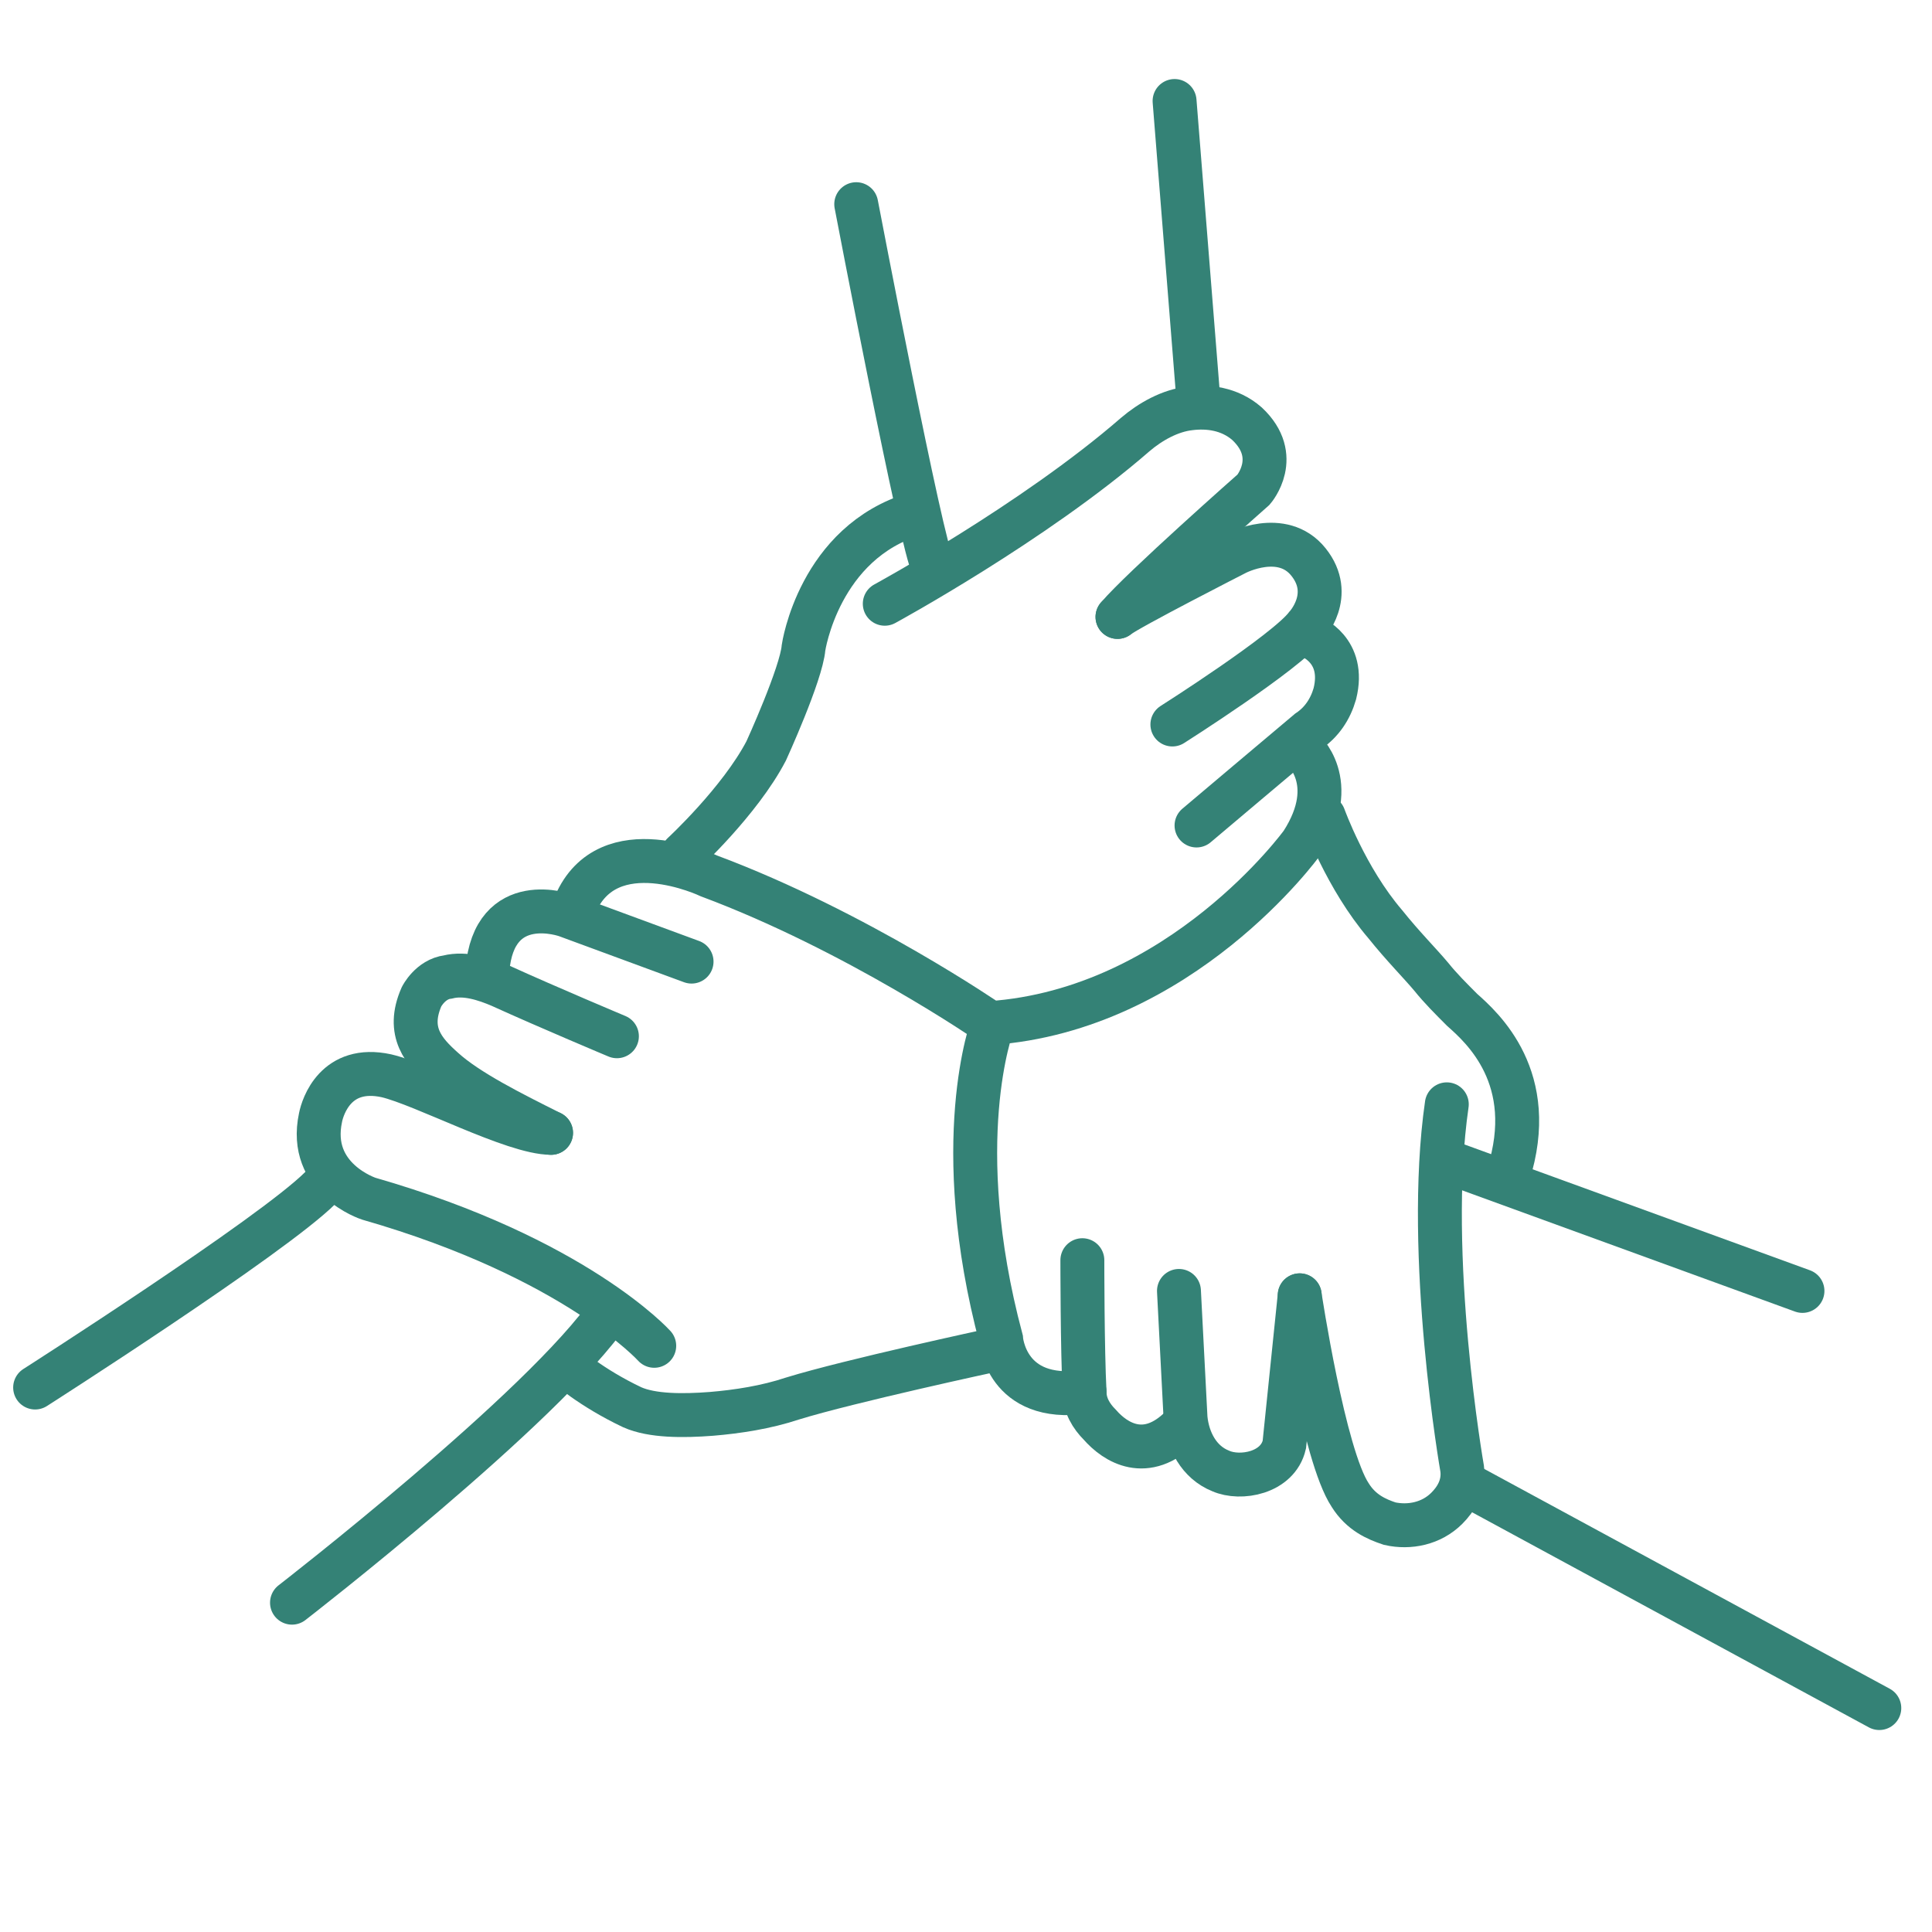 <?xml version="1.0" encoding="UTF-8"?>
<svg xmlns="http://www.w3.org/2000/svg" xmlns:xlink="http://www.w3.org/1999/xlink" version="1.1" x="0px" y="0px" viewBox="0 0 88 88" style="enable-background:new 0 0 88 88;" xml:space="preserve">
<style type="text/css">
	.st0{display:none;}
	.st1{fill:none;stroke:#098A7B;stroke-linecap:round;stroke-miterlimit:10;}
	.st2{display:inline;fill:none;stroke:#348276;stroke-width:2;stroke-linecap:round;stroke-miterlimit:10;}
	.st3{fill:none;stroke:#348276;stroke-width:2;stroke-linecap:round;stroke-miterlimit:10;}
</style>
<g id="Layer_1" class="st0">
	<path class="st1" d="M58.2,81.8l-12.3-4.2c-1.2-0.4-2-1.6-2-2.9v-22c0-1.3,0.8-2.5,2-2.9l12.3-5.2V81.8z"></path>
	<path class="st2" d="M53.7,37.7c0,0,2.4-2.5,4.1-3.6c1.8-1.2,1.8-2.7,1.8-2.7s0.2-1.6-1.4-2.2"></path>
	<path class="st2" d="M52.6,33.2c0,0,3.7-2.5,5.2-3.8c0.5-0.4,0.9-1,1-1.7l0,0c0.2-0.9,0-1.4-0.6-2.1c-0.2-0.2-0.5-0.4-0.8-0.5   c-1-0.4-2.5,0.5-2.5,0.5s-5.4,2.9-5,2.4s3.1-2.9,3.1-2.9s1.2-1,2.5-2c0.6-0.5,0.8-1,0.8-1.6c0-0.8-0.4-1.5-1-2   c-0.4-0.3-0.9-0.6-1.6-0.7c-1.4-0.3-4,1.5-4,1.5s-1.4,1.2-2.8,2.3c-0.8,0.7-1.4,1.6-2.2,2.4s-2,2-4.9,2.6"></path>
	<path class="st2" d="M38.2,10c0,0,2.6,14.3,3.3,16.4"></path>
	<path class="st2" d="M40.9,23.7c0,0-1.2,0.5-1.4,0.6s-2.2,1.1-2.9,2.9C35.8,29,35.7,30,35.7,30s-0.9,4-3.3,6.6   c-1.4,1.5-1.9,2-2.1,2.3c-0.5,0.6-0.1,0.5,0.1,0.6c1.9,0.6,7.1,2.3,9.6,4.4c3.1,2.6,4.4,2.7,4.4,2.7s5.6,0.5,10.9-5.5l3.4-3.7   c0.3-0.3,0.4-0.6,0.4-1c0-0.7-0.1-1.9-1.3-2.2"></path>
	<path class="st2" d="M44.4,46.7c0,0-1.9,1.5-0.2,10.9c0.1,0.8,0.2,1.6,0.3,2.4c0.1,0.9,0.3,2,0.8,2.6c0,0,0.8,1.2,2.9,0.8"></path>
	<path class="st2" d="M48.3,57.5c0,0-0.1,5.5,0.2,6.5c0.1,0.5,0.2,0.8,0.4,1c0.6,0.6,1.5,0.8,2.4,0.7c0.6-0.1,1.6-0.6,1.8-1.2"></path>
	<path class="st2" d="M52.9,58.7c0,0,0.3,5.3,0.3,6.2c0,0,0.2,1.7,1.8,2c0.9,0.2,1.6-0.2,1.9-0.6c0.3-0.3,0.4-0.6,0.4-1   c0.1-1.3,0.4-4.9,0.5-5.5c0,0,0.4-1.8,0.8-0.1c0,0,0.8,5.7,1.1,6.7c0.1,0.4,0.4,0.9,0.7,1.3c0.6,0.9,1.6,1.4,2.6,1.2   c0.4-0.1,0.9-0.3,1.3-0.7c1-1,1.1-3.3,1.1-4.8c0-0.6-0.1-1.3-0.2-1.9c-0.4-1.7-2.2-6.3-0.7-11.3"></path>
	<path class="st2" d="M80.7,58.7c0,0-12.5-4.8-16.2-5.7"></path>
	<path class="st2" d="M66.5,53.6c0,0,0.4-0.9,0.6-2.1c0.2-1.6-0.1-3.2-1-4.5c-0.2-0.3-0.5-0.7-0.8-0.9c0,0-4.5-4.7-5.2-6.4   C59.4,38,59,37.1,59,37.1"></path>
	<path class="st2" d="M30.5,39.6c0,0-4.2-1.5-4.9,1.7"></path>
	<path class="st2" d="M30.7,43.8c0,0-4.2-1.6-4.7-1.9c-0.5-0.2-1-0.4-1.5-0.4c-0.7-0.1-1.5,0.1-2.2,0.6c-1.2,0.9-0.8,2.2-0.8,2.2"></path>
	<path class="st2" d="M27.5,47.2c0,0-3.5-0.8-5.8-2.5c-0.3-0.2-0.6-0.3-0.9-0.4c-0.4-0.1-1,0-1.7,0.4c-1,0.6-0.9,1.6-0.8,2.2   c0,0.2,0.2,0.5,0.3,0.6c0.5,0.6,2.1,2.1,4.9,3.5c0,0,1.8,0.9-0.8,0.4c-1.6-0.3-2.9-1-3.7-1.5c0,0-1.6-0.9-2.1-1.1   c0,0-1.4-0.6-2.3,0.5l0,0c-0.8,1.1-0.9,2.6-0.2,3.8c0.1,0.2,0.3,0.5,0.5,0.6c0.7,0.4,2,0.9,2.8,1.2c0.4,0.2,1.4,0.6,2.2,0.9   c0.8,0.3,1.6,0.6,2.4,1c1.6,0.8,3.9,1.6,6.7,4.3"></path>
	<path class="st2" d="M12.9,72.6c0,0,10.1-8.2,13.6-12.6"></path>
	<path class="st2" d="M1,63c0,0,4.6-3.1,7.1-4.7c0.8-0.6,1.7-1.1,2.5-1.8c1.3-1,3.9-2.9,3.9-2.9"></path>
	<path class="st2" d="M52.5,5.6c0,0,0.9,11.5,1,13.2"></path>
	<path class="st2" d="M84,77.3c0,0-17.5-9.2-19.1-10"></path>
	<path class="st2" d="M24.9,61.8c0,0,2.5,1.9,3.8,2.2c0,0,1.9,0.8,6-0.4c0,0,8.3-2.2,10-2.2"></path>
	<line class="st2" x1="18.5" y1="49.6" x2="19.6" y2="48.5"></line>
	<line class="st2" x1="59.3" y1="64.9" x2="57.5" y2="64.2"></line>
	<line class="st2" x1="54.4" y1="24.1" x2="54.6" y2="25.4"></line>
</g>
<g id="Layer_2">
	<path class="st3" d="M1.6,63.2c0,0,10.8-6.9,13-9.1"></path>
	<path class="st3" d="M31.5,43.8l-5.7-2.1c0,0-3.3-1.2-3.6,2.5"></path>
	<path class="st3" d="M25.1,51.6c-1.8-0.9-3.8-1.9-4.9-2.9c-0.9-0.8-1.7-1.7-1-3.3c0,0,0.4-0.8,1.2-0.9c0.8-0.2,1.7,0.1,2.4,0.4   c2.2,1,5.3,2.3,5.3,2.3"></path>
	<path class="st3" d="M29.8,61.3c0,0-3.6-4-13-6.7c0,0-2.8-0.9-2.2-3.7c0.1-0.5,0.7-2.4,3-1.9c1.7,0.4,5.8,2.6,7.5,2.6"></path>
	<path class="st3" d="M13.3,73c0,0,11.5-8.9,14.5-13.3"></path>
	<path class="st3" d="M45.2,61.5c0,0-6.5,1.4-9.1,2.2c-1.2,0.4-2.5,0.6-3.7,0.7c-1.3,0.1-2.7,0.1-3.6-0.3c-1.9-0.9-3-1.9-3-1.9"></path>
	<path class="st3" d="M45.2,46.7c0,0-2,5.3,0.4,14.3c0,0,0.2,2.9,3.8,2.4"></path>
	<path class="st3" d="M49.3,57.4c0,0,0,4.1,0.1,6c0,0.6,0.3,1.1,0.7,1.5c0.7,0.8,2.1,1.7,3.7,0.1"></path>
	<path class="st3" d="M53.7,58.8l0.3,5.8c0.1,1,0.6,2,1.6,2.4c0.9,0.4,2.6,0.1,2.9-1.2l0.7-6.8"></path>
	<path class="st3" d="M59.2,59c0,0,1.1,7.3,2.3,9.1c0.5,0.8,1.2,1.1,1.8,1.3c0.9,0.2,1.9,0,2.6-0.7c0.4-0.4,0.8-1,0.7-1.8   c0,0-1.7-9.7-0.7-16.6"></path>
	<path class="st3" d="M59.3,34.1c0,0,1.8,1.5,0,4.3c0,0-5.5,7.6-14.2,8.2c0,0-6.1-4.2-12.8-6.7c0,0-4.6-2.2-6.1,1.3"></path>
	<path class="st3" d="M59.7,29c0,0,1.6,0.6,1.1,2.6c-0.2,0.7-0.6,1.3-1.2,1.7c-1.3,1.1-4.4,3.7-5.1,4.3"></path>
	<path class="st3" d="M53.4,33c0,0,5.2-3.3,6.1-4.5c0,0,1.3-1.4,0.1-2.9c-1.2-1.5-3.3-0.4-3.3-0.4s-4.9,2.5-5.4,2.9"></path>
	<path class="st3" d="M40.3,27.5c0,0,6.8-3.7,11.4-7.7c0.7-0.6,1.6-1.1,2.5-1.2c0.8-0.1,1.8,0,2.6,0.7c1.6,1.5,0.3,3,0.3,3   s-5.1,4.5-6.2,5.8"></path>
	<path class="st3" d="M31.1,38.9c0,0,2.6-2.4,3.8-4.7c0,0,1.6-3.5,1.7-4.7c0,0,0.7-4.8,5.1-6.1"></path>
	<path class="st3" d="M39,9.3c0,0,3,15.7,3.5,16.5"></path>
	<line class="st3" x1="53.5" y1="4.6" x2="54.6" y2="18.4"></line>
	<path class="st3" d="M60.3,37.2c0,0,1,2.8,2.8,4.9c0.8,1,1.6,1.8,2.1,2.4c0.4,0.5,0.9,1,1.4,1.5c0.9,0.8,3.5,3.1,2.1,7.5"></path>
	<line class="st3" x1="82.1" y1="58.8" x2="65.9" y2="52.9"></line>
	<line class="st3" x1="66.6" y1="67.5" x2="85.6" y2="77.8"></line>
</g>
</svg>

